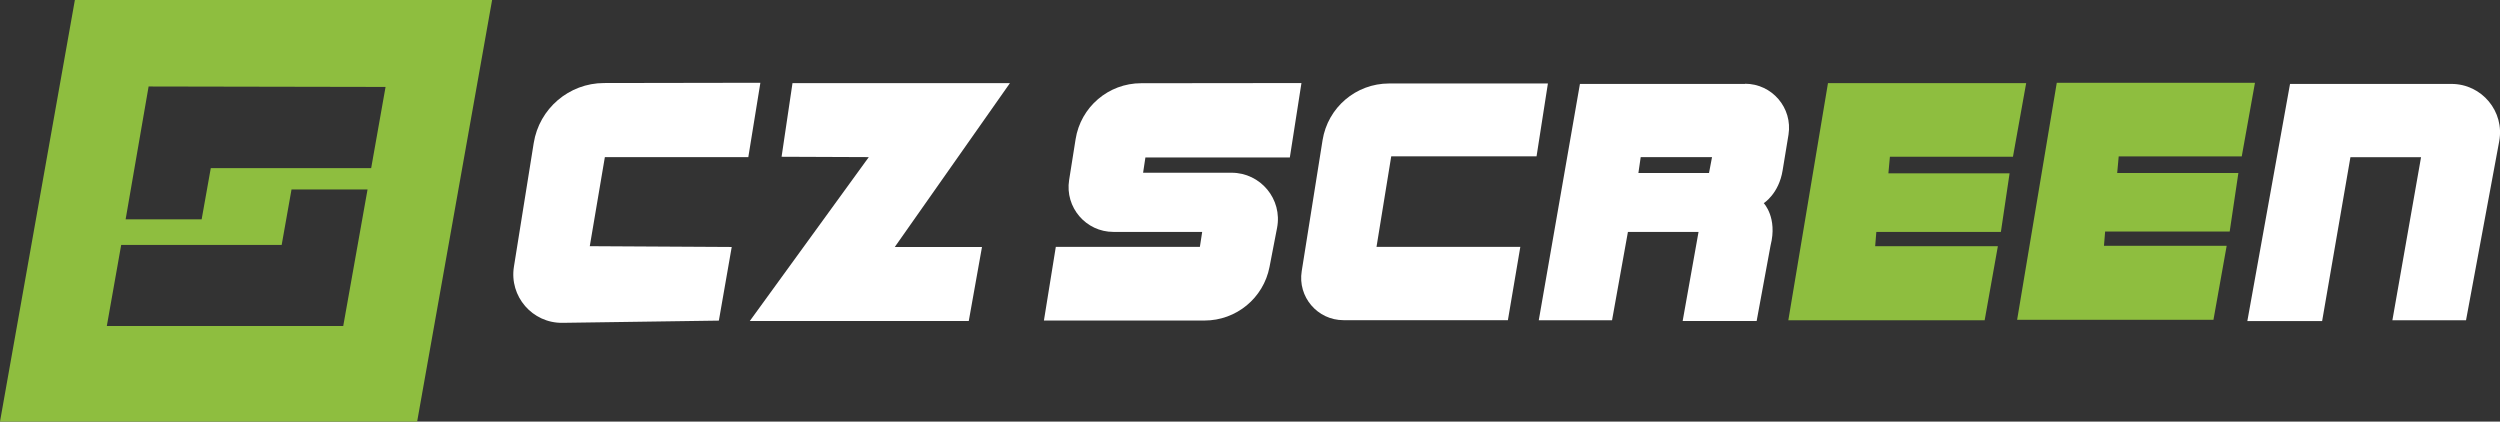 <?xml version="1.0" encoding="UTF-8"?>
<svg xmlns="http://www.w3.org/2000/svg" id="Layer_2" viewBox="0 0 281.8 47.52">
  <rect x="0" y="0" width="281.8" height="47.52" fill="#333333" stroke="none"/>
  <defs>
    <style>.cls-1{fill:#fff;}.cls-2{fill:#8ebe3f;}</style>
  </defs>
  <g id="Vrstva_1">
    <path class="cls-1" d="m85.71,9.33l-1.36,8.38h-16.17l-1.7,10.04,16,.09-1.45,8.3-17.62.25c-3.4.05-6.02-2.98-5.48-6.33l2.23-13.93c.62-3.89,3.98-6.76,7.92-6.77l17.63-.03Z"></path>
    <polygon class="cls-1" points="89.33 9.37 113.84 9.37 100.86 27.84 110.69 27.84 109.2 36.18 84.52 36.18 97.93 17.71 88.1 17.67 89.33 9.37"></polygon>
    <path class="cls-1" d="m258.14,9.46h18.19c3.42,0,6.01,3.11,5.38,6.47l-3.74,20.17h-8.3l3.23-18.38h-7.96l-3.19,18.47h-8.43l4.81-26.72Z"></path>
    <polygon class="cls-2" points="231.84 9.33 254.18 9.33 252.69 17.63 238.82 17.63 238.65 19.5 252.31 19.5 251.33 26.1 237.29 26.1 237.16 27.71 250.99 27.71 249.5 36.05 227.37 36.05 231.84 9.33"></polygon>
    <polygon class="cls-2" points="206.05 9.37 228.39 9.37 226.9 17.67 213.03 17.67 212.86 19.54 226.52 19.54 225.54 26.14 211.5 26.14 211.37 27.75 225.2 27.75 223.71 36.1 201.58 36.1 206.05 9.37"></polygon>
    <path class="cls-1" d="m196.71,9.46h-18.62l-4.64,26.64h8.26l1.79-9.96h7.96l-1.79,10.04h8.34l1.57-8.52c.8-3.13-.77-4.76-.77-4.76,0,0,1.71-1.06,2.13-3.71l.66-4.01c.48-3.01-1.85-5.74-4.9-5.74Zm-4.07,10.04h-7.96l.26-1.79h8.04l-.34,1.79Z"></path>
    <path class="cls-1" d="m174.48,9.41l-1.28,8.21h-16.38l-1.66,10.21h16.21l-1.4,8.26h-18.53c-2.94,0-5.18-2.63-4.71-5.53l2.35-14.76c.59-3.68,3.76-6.39,7.5-6.39h17.91Z"></path>
    <path class="cls-1" d="m146.7,9.36l-1.31,8.39h-16.28l-.26,1.72h9.97c3.28,0,5.76,2.99,5.13,6.22l-.85,4.4c-.68,3.51-3.75,6.04-7.33,6.04h-18.1l1.34-8.3h16.24l.26-1.69h-10.01c-3.1,0-5.47-2.77-4.99-5.84l.73-4.6c.57-3.64,3.71-6.32,7.39-6.32l18.05-.02Z"></path>
    <path class="cls-2" d="m8.44,0L0,47.52h47.02L55.47,0H8.44Zm30.25,36.75H12.04l1.62-9.14h18.09l1.11-6.25h8.57l-2.74,15.39Zm3.16-17.8h-18.09l-1.03,5.77h-8.57l2.59-14.97,26.71.05-1.62,9.14Z"></path>
  </g>
</svg>
